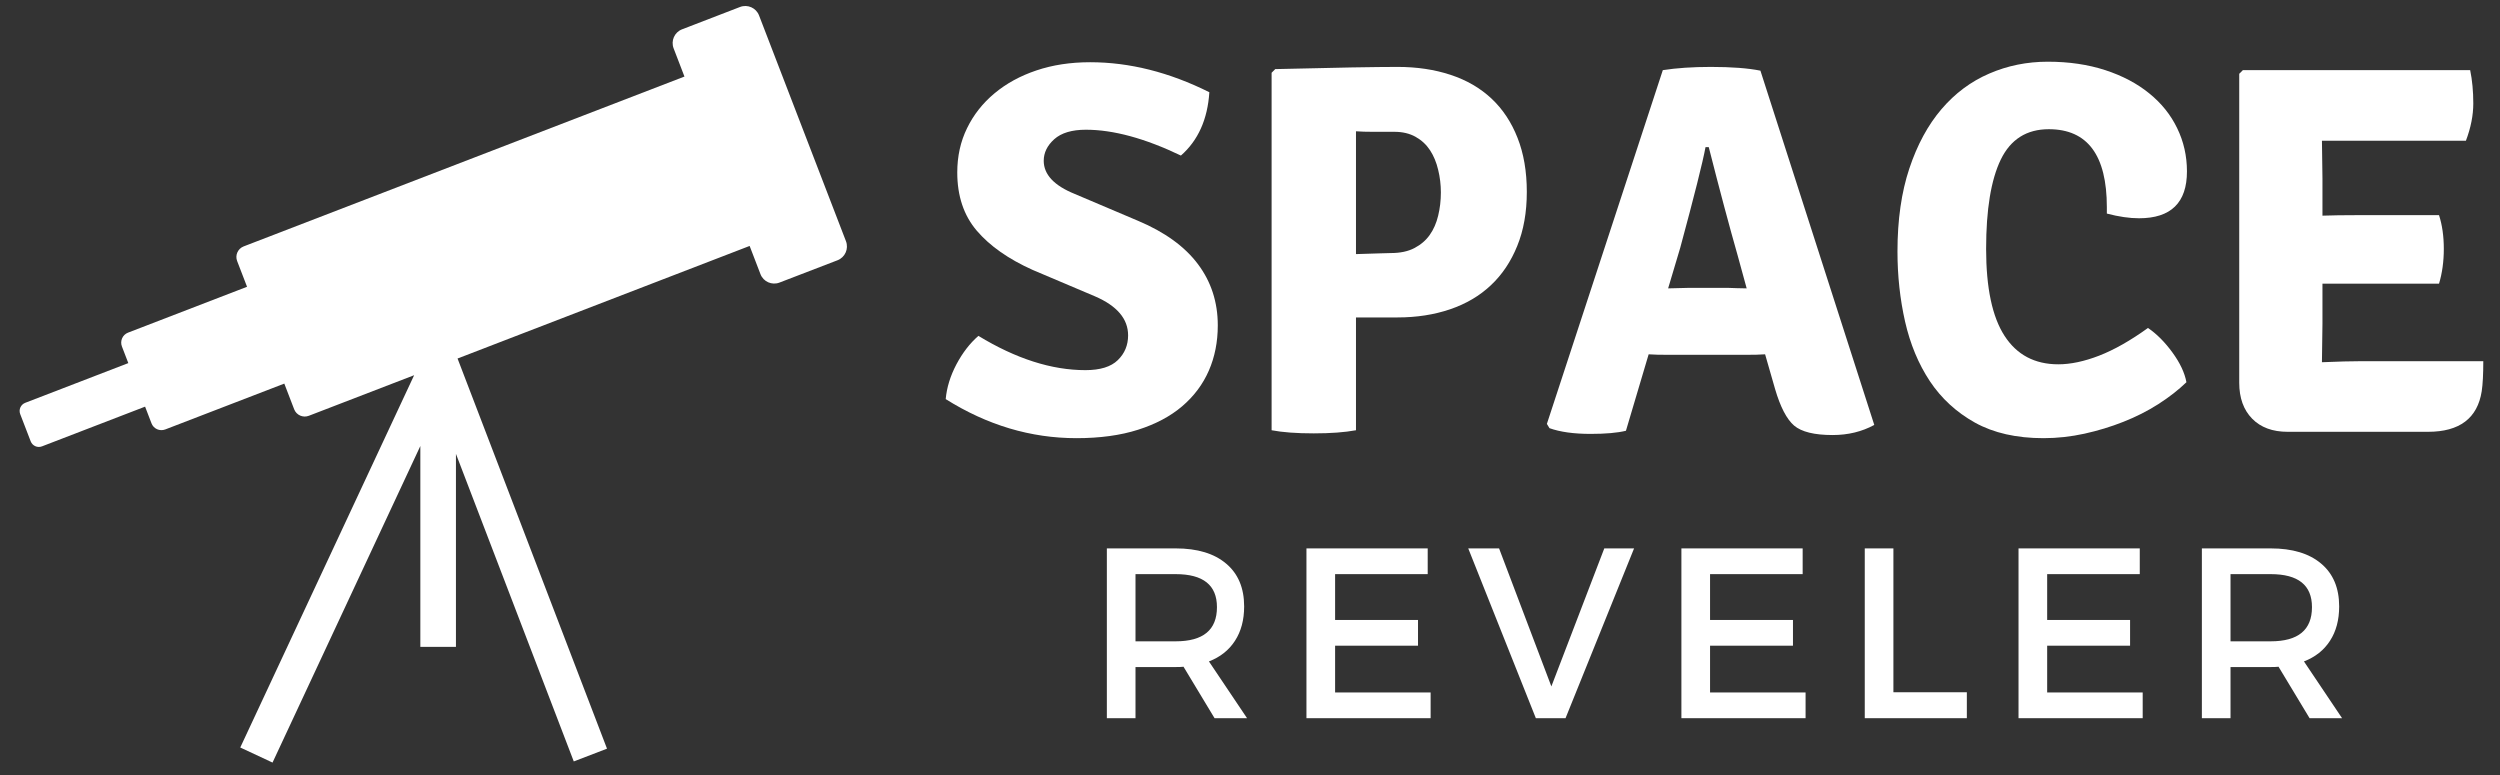 <svg xmlns="http://www.w3.org/2000/svg" xmlns:xlink="http://www.w3.org/1999/xlink" width="500" zoomAndPan="magnify" viewBox="0 0 375 116.25" height="155" preserveAspectRatio="xMidYMid meet" version="1.0"><rect x="0" y="0" width="375" height="116.25" fill="#333333" stroke="none"/><defs><g/><clipPath id="175088f37c"><path d="M 2.691 0.598 L 127.289 0.598 L 127.289 114.512 L 2.691 114.512 Z M 2.691 0.598 " clip-rule="nonzero"/></clipPath></defs><g clip-path="url(#175088f37c)"><path fill="#ffffff" d="M 126.895 36.18 L 113.855 2.312 C 113.418 1.18 112.141 0.609 111.004 1.047 L 102.309 4.398 C 101.168 4.84 100.605 6.117 101.043 7.254 L 102.668 11.484 L 36.547 36.961 C 35.672 37.301 35.23 38.289 35.574 39.164 L 37.055 43.012 L 37.047 43.02 L 19.207 49.895 C 18.379 50.215 17.969 51.145 18.289 51.973 L 19.246 54.465 L 3.785 60.422 C 3.109 60.684 2.77 61.441 3.031 62.117 L 4.605 66.203 C 4.863 66.875 5.625 67.219 6.301 66.953 L 21.766 60.996 L 21.766 61.004 L 22.723 63.496 C 23.035 64.324 23.969 64.734 24.797 64.414 L 42.645 57.539 L 44.125 61.395 C 44.465 62.27 45.445 62.707 46.328 62.367 L 62.121 56.281 L 36.039 112.125 L 40.879 114.387 L 63.051 66.902 L 63.051 97.027 L 68.391 97.027 L 68.391 68.078 L 86.066 114.215 L 91.051 112.301 L 68.633 53.777 L 112.445 36.891 L 114.07 41.121 C 114.508 42.262 115.789 42.824 116.922 42.387 L 125.629 39.039 C 126.762 38.602 127.332 37.32 126.895 36.18 " fill-opacity="1" fill-rule="nonzero"/></g><g fill="#ffffff" fill-opacity="1"><g transform="translate(140.668, 64.537)"><g><path d="M 1.188 -4.672 C 1.344 -6.41 1.879 -8.148 2.797 -9.891 C 3.723 -11.629 4.82 -13.051 6.094 -14.156 C 11.727 -10.727 17.078 -9.016 22.141 -9.016 C 24.359 -9.016 25.977 -9.516 27 -10.516 C 28.031 -11.516 28.547 -12.754 28.547 -14.234 C 28.547 -16.711 26.883 -18.664 23.562 -20.094 L 14.234 -24.047 C 10.598 -25.68 7.801 -27.645 5.844 -29.938 C 3.895 -32.227 2.922 -35.141 2.922 -38.672 C 2.922 -41.098 3.41 -43.312 4.391 -45.312 C 5.367 -47.32 6.738 -49.062 8.5 -50.531 C 10.27 -52.008 12.363 -53.156 14.781 -53.969 C 17.207 -54.789 19.898 -55.203 22.859 -55.203 C 28.766 -55.203 34.723 -53.703 40.734 -50.703 C 40.473 -46.641 39.051 -43.473 36.469 -41.203 C 31.082 -43.785 26.332 -45.078 22.219 -45.078 C 20.113 -45.078 18.531 -44.602 17.469 -43.656 C 16.414 -42.707 15.891 -41.629 15.891 -40.422 C 15.891 -38.359 17.445 -36.695 20.562 -35.438 L 30.062 -31.406 C 34.062 -29.719 37.051 -27.551 39.031 -24.906 C 41.008 -22.27 42 -19.211 42 -15.734 C 42 -13.254 41.551 -10.988 40.656 -8.938 C 39.758 -6.883 38.426 -5.102 36.656 -3.594 C 34.895 -2.094 32.691 -0.922 30.047 -0.078 C 27.41 0.766 24.328 1.188 20.797 1.188 C 13.941 1.188 7.406 -0.766 1.188 -4.672 Z M 1.188 -4.672 "/></g></g></g><g fill="#ffffff" fill-opacity="1"><g transform="translate(184.725, 64.537)"><g><path d="M 24.922 -16.922 L 18.672 -16.922 L 18.672 0 C 16.984 0.312 14.875 0.469 12.344 0.469 C 9.758 0.469 7.648 0.312 6.016 0 L 6.016 -53.625 L 6.562 -54.172 C 11.156 -54.285 14.969 -54.367 18 -54.422 C 21.031 -54.473 23.336 -54.5 24.922 -54.5 C 27.816 -54.5 30.461 -54.102 32.859 -53.312 C 35.266 -52.52 37.312 -51.332 39 -49.75 C 40.688 -48.164 41.988 -46.203 42.906 -43.859 C 43.832 -41.516 44.297 -38.812 44.297 -35.75 C 44.297 -32.688 43.816 -29.984 42.859 -27.641 C 41.91 -25.297 40.594 -23.332 38.906 -21.75 C 37.227 -20.164 35.188 -18.961 32.781 -18.141 C 30.383 -17.328 27.766 -16.922 24.922 -16.922 Z M 18.672 -44.844 L 18.672 -26.422 C 20.141 -26.473 21.305 -26.508 22.172 -26.531 C 23.047 -26.562 23.617 -26.578 23.891 -26.578 C 25.305 -26.578 26.488 -26.828 27.438 -27.328 C 28.395 -27.828 29.16 -28.484 29.734 -29.297 C 30.316 -30.117 30.738 -31.082 31 -32.188 C 31.27 -33.301 31.406 -34.461 31.406 -35.672 C 31.406 -36.828 31.27 -37.957 31 -39.062 C 30.738 -40.176 30.332 -41.156 29.781 -42 C 29.227 -42.844 28.504 -43.516 27.609 -44.016 C 26.711 -44.516 25.656 -44.766 24.438 -44.766 C 23.227 -44.766 22.145 -44.766 21.188 -44.766 C 20.238 -44.766 19.398 -44.789 18.672 -44.844 Z M 18.672 -44.844 "/></g></g></g><g fill="#ffffff" fill-opacity="1"><g transform="translate(231.313, 64.537)"><g><path d="M 19.141 -11.312 C 17.711 -11.312 16.66 -11.336 15.984 -11.391 L 12.578 0.078 C 11.305 0.391 9.539 0.547 7.281 0.547 C 4.75 0.547 2.691 0.258 1.109 -0.312 L 0.719 -0.953 L 18.109 -54.016 C 20.172 -54.336 22.57 -54.5 25.312 -54.5 C 28.414 -54.5 30.895 -54.312 32.75 -53.938 L 49.828 -0.797 C 47.984 0.211 45.898 0.719 43.578 0.719 C 40.836 0.719 38.91 0.242 37.797 -0.703 C 36.691 -1.66 35.742 -3.484 34.953 -6.172 L 33.453 -11.391 C 32.766 -11.336 31.738 -11.312 30.375 -11.312 Z M 18.906 -21.281 L 22.062 -21.359 L 27.844 -21.359 C 28.102 -21.359 28.562 -21.344 29.219 -21.312 C 29.883 -21.289 30.375 -21.281 30.688 -21.281 L 29.344 -26.188 C 28.082 -30.613 26.633 -36.039 25 -42.469 L 24.516 -42.469 C 24.098 -40.207 22.832 -35.172 20.719 -27.359 Z M 18.906 -21.281 "/></g></g></g><g fill="#ffffff" fill-opacity="1"><g transform="translate(281.777, 64.537)"><g><path d="M 34.25 -32.5 L 34.25 -33.453 C 34.25 -41.254 31.348 -45.156 25.547 -45.156 C 22.223 -45.156 19.82 -43.641 18.344 -40.609 C 16.875 -37.578 16.141 -33.109 16.141 -27.203 C 16.141 -21.348 17.062 -17 18.906 -14.156 C 20.75 -11.312 23.438 -9.891 26.969 -9.891 C 28.812 -9.891 30.852 -10.32 33.094 -11.188 C 35.344 -12.062 37.785 -13.445 40.422 -15.344 C 41.734 -14.445 42.957 -13.219 44.094 -11.656 C 45.227 -10.102 45.926 -8.617 46.188 -7.203 C 44.977 -6.035 43.566 -4.938 41.953 -3.906 C 40.348 -2.883 38.609 -2.004 36.734 -1.266 C 34.867 -0.523 32.922 0.066 30.891 0.516 C 28.859 0.961 26.812 1.188 24.75 1.188 C 20.695 1.188 17.27 0.41 14.469 -1.141 C 11.676 -2.703 9.422 -4.773 7.703 -7.359 C 5.992 -9.941 4.754 -12.922 3.984 -16.297 C 3.223 -19.672 2.844 -23.176 2.844 -26.812 C 2.844 -31.562 3.438 -35.711 4.625 -39.266 C 5.812 -42.828 7.422 -45.797 9.453 -48.172 C 11.484 -50.547 13.867 -52.32 16.609 -53.5 C 19.348 -54.688 22.273 -55.281 25.391 -55.281 C 28.555 -55.281 31.43 -54.859 34.016 -54.016 C 36.598 -53.172 38.797 -52.008 40.609 -50.531 C 42.43 -49.062 43.828 -47.32 44.797 -45.312 C 45.773 -43.312 46.266 -41.148 46.266 -38.828 C 46.266 -34.141 43.867 -31.797 39.078 -31.797 C 37.648 -31.797 36.039 -32.031 34.25 -32.5 Z M 34.25 -32.5 "/></g></g></g><g fill="#ffffff" fill-opacity="1"><g transform="translate(329.947, 64.537)"><g><path d="M 18.422 -15.984 L 18.344 -10.281 L 18.344 -10.203 C 20.77 -10.305 22.723 -10.359 24.203 -10.359 L 42.547 -10.359 C 42.547 -8.41 42.469 -6.91 42.312 -5.859 C 41.676 -1.797 38.988 0.234 34.25 0.234 L 13.203 0.234 C 10.941 0.234 9.164 -0.422 7.875 -1.734 C 6.582 -3.055 5.938 -4.852 5.938 -7.125 L 5.938 -53.469 L 6.484 -54.016 L 40.578 -54.016 C 40.891 -52.492 41.047 -50.832 41.047 -49.031 C 41.047 -47.238 40.676 -45.367 39.938 -43.422 L 18.344 -43.422 L 18.422 -37.734 L 18.422 -32.188 C 19.797 -32.238 21.594 -32.266 23.812 -32.266 L 35.906 -32.266 C 36.383 -30.797 36.625 -29.109 36.625 -27.203 C 36.625 -25.305 36.383 -23.566 35.906 -21.984 L 18.422 -21.984 Z M 18.422 -15.984 "/></g></g></g><g fill="#ffffff" fill-opacity="1"><g transform="translate(162.684, 107.729)"><g><path d="M 19.5 0 L 14.844 -7.719 C 14.602 -7.688 14.211 -7.672 13.672 -7.672 L 7.641 -7.672 L 7.641 0 L 3.344 0 L 3.344 -25.469 L 13.672 -25.469 C 16.922 -25.469 19.441 -24.707 21.234 -23.188 C 23.035 -21.676 23.938 -19.535 23.938 -16.766 C 23.938 -14.734 23.477 -13.016 22.562 -11.609 C 21.656 -10.203 20.352 -9.172 18.656 -8.516 L 24.375 0 Z M 7.641 -11.531 L 13.672 -11.531 C 17.797 -11.531 19.859 -13.238 19.859 -16.656 C 19.859 -19.957 17.797 -21.609 13.672 -21.609 L 7.641 -21.609 Z M 7.641 -11.531 "/></g></g></g><g fill="#ffffff" fill-opacity="1"><g transform="translate(192.624, 107.729)"><g><path d="M 21.531 -21.609 L 7.641 -21.609 L 7.641 -14.734 L 20.078 -14.734 L 20.078 -10.875 L 7.641 -10.875 L 7.641 -3.859 L 21.969 -3.859 L 21.969 0 L 3.344 0 L 3.344 -25.469 L 21.531 -25.469 Z M 21.531 -21.609 "/></g></g></g><g fill="#ffffff" fill-opacity="1"><g transform="translate(220.127, 107.729)"><g><path d="M 14.703 0 L 10.25 0 L 0.109 -25.469 L 4.734 -25.469 L 12.578 -4.766 L 20.516 -25.469 L 24.984 -25.469 Z M 14.703 0 "/></g></g></g><g fill="#ffffff" fill-opacity="1"><g transform="translate(248.867, 107.729)"><g><path d="M 21.531 -21.609 L 7.641 -21.609 L 7.641 -14.734 L 20.078 -14.734 L 20.078 -10.875 L 7.641 -10.875 L 7.641 -3.859 L 21.969 -3.859 L 21.969 0 L 3.344 0 L 3.344 -25.469 L 21.531 -25.469 Z M 21.531 -21.609 "/></g></g></g><g fill="#ffffff" fill-opacity="1"><g transform="translate(276.37, 107.729)"><g><path d="M 7.641 -3.891 L 18.656 -3.891 L 18.656 0 L 3.344 0 L 3.344 -25.469 L 7.641 -25.469 Z M 7.641 -3.891 "/></g></g></g><g fill="#ffffff" fill-opacity="1"><g transform="translate(299.434, 107.729)"><g><path d="M 21.531 -21.609 L 7.641 -21.609 L 7.641 -14.734 L 20.078 -14.734 L 20.078 -10.875 L 7.641 -10.875 L 7.641 -3.859 L 21.969 -3.859 L 21.969 0 L 3.344 0 L 3.344 -25.469 L 21.531 -25.469 Z M 21.531 -21.609 "/></g></g></g><g fill="#ffffff" fill-opacity="1"><g transform="translate(326.937, 107.729)"><g><path d="M 19.5 0 L 14.844 -7.719 C 14.602 -7.688 14.211 -7.672 13.672 -7.672 L 7.641 -7.672 L 7.641 0 L 3.344 0 L 3.344 -25.469 L 13.672 -25.469 C 16.922 -25.469 19.441 -24.707 21.234 -23.188 C 23.035 -21.676 23.938 -19.535 23.938 -16.766 C 23.938 -14.734 23.477 -13.016 22.562 -11.609 C 21.656 -10.203 20.352 -9.172 18.656 -8.516 L 24.375 0 Z M 7.641 -11.531 L 13.672 -11.531 C 17.797 -11.531 19.859 -13.238 19.859 -16.656 C 19.859 -19.957 17.797 -21.609 13.672 -21.609 L 7.641 -21.609 Z M 7.641 -11.531 "/></g></g></g></svg>